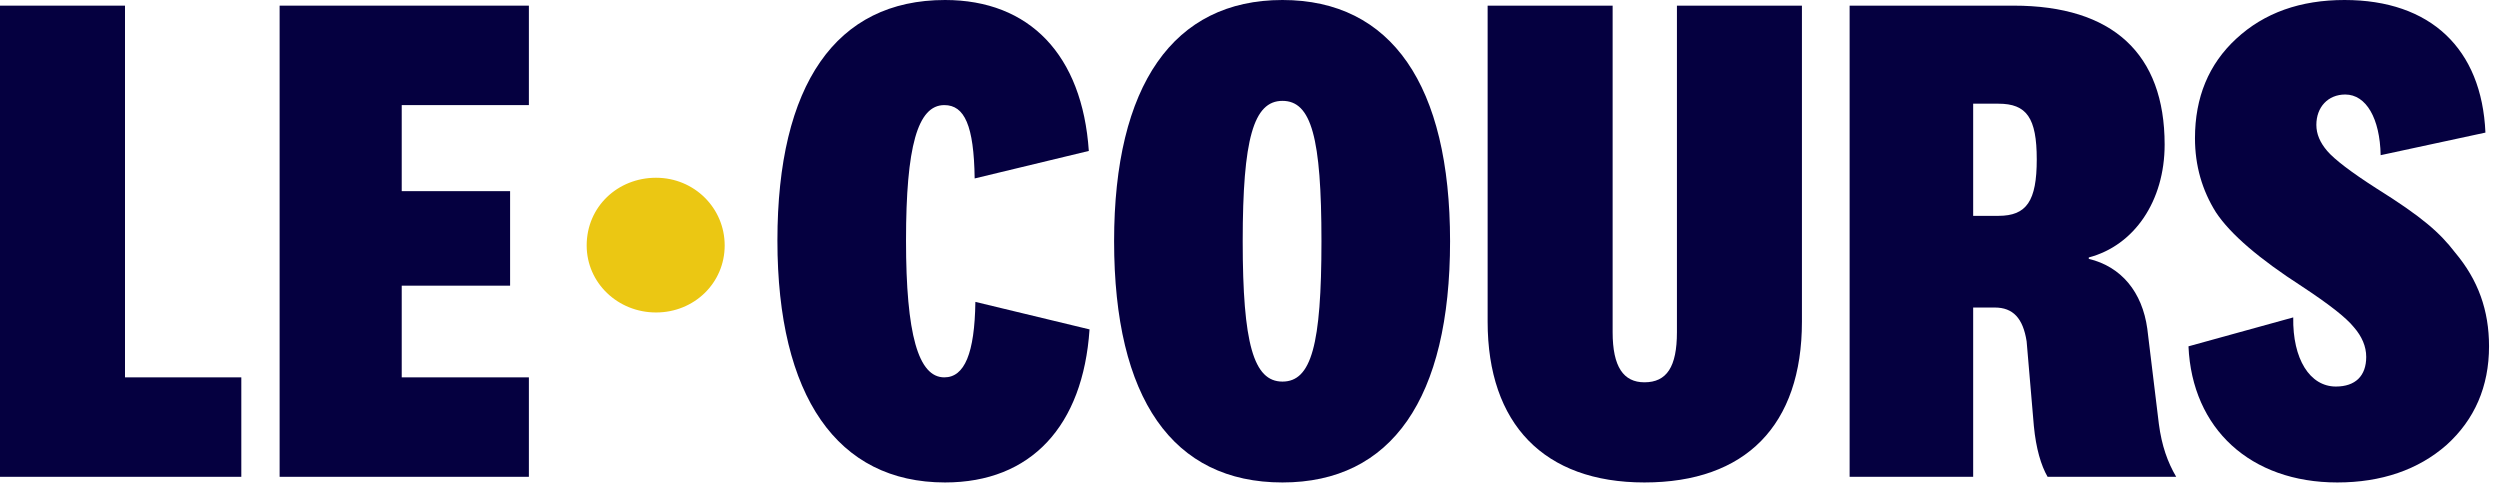 <?xml version="1.0" encoding="UTF-8"?>
<svg xmlns="http://www.w3.org/2000/svg" xmlns:xlink="http://www.w3.org/1999/xlink" width="228" height="45">
  <path fill="#050040" transform="translate(0 0.515)" d="M0 0L0 42.97L22.008 42.97L22.008 33.9L11.4 33.9L11.4 0L0 0Z" fill-rule="evenodd"></path>
  <path fill="#050040" transform="translate(25.501 0.515)" d="M11.136 33.9L22.733 33.9L22.733 42.97L0 42.97L0 0L22.733 0L22.733 9.07L11.136 9.07L11.136 16.918L21.02 16.918L21.02 25.538L11.136 25.538L11.136 33.9Z" fill-rule="evenodd"></path>
  <path fill="#EBC713" transform="translate(53.505 16.211)" d="M12.586 6.175C12.586 9.585 9.818 12.286 6.326 12.286C2.833 12.286 0 9.585 0 6.175C0 2.637 2.833 0 6.326 0C9.818 0 12.586 2.766 12.586 6.175" fill-rule="evenodd"></path>
  <path fill="#050040" transform="translate(70.9 0)" d="M0 21.935C0 7.719 5.338 0 15.287 0C22.997 0 27.807 5.017 28.4 13.766L17.989 16.275C17.923 11.45 17.067 9.585 15.222 9.585C12.783 9.585 11.729 13.38 11.729 21.935C11.729 30.491 12.849 34.415 15.222 34.415C17.067 34.415 17.989 32.228 18.055 27.532L28.466 30.041C27.873 38.854 23.128 44 15.287 44C5.469 44 0 36.152 0 21.935" fill-rule="evenodd"></path>
  <path fill="#050040" transform="translate(101.606 0)" d="M15.353 9.199C12.718 9.199 11.729 12.672 11.729 22C11.729 31.327 12.718 34.801 15.353 34.801C17.989 34.801 18.911 31.456 18.911 22C18.911 12.544 17.989 9.199 15.353 9.199M15.353 0C25.303 0 30.64 7.784 30.64 22C30.64 36.345 25.303 44 15.353 44C5.337 44 0 36.345 0 22C0 7.784 5.403 0 15.353 0" fill-rule="evenodd"></path>
  <path fill="#050040" transform="translate(135.672 0.515)" d="M17.264 29.784L17.264 0L28.664 0L28.664 28.819C28.664 38.275 23.524 43.485 14.299 43.485C5.14 43.485 0 38.146 0 28.819L0 0L11.4 0L11.4 29.784C11.4 32.935 12.388 34.351 14.299 34.351C16.342 34.351 17.264 32.935 17.264 29.784" fill-rule="evenodd"></path>
  <path fill="#050040" transform="translate(168.685 0.515)" d="M13.574 8.942L11.268 8.942L11.268 19.17L13.574 19.17C16.144 19.17 17.067 17.819 17.067 14.023C17.067 10.228 16.144 8.942 13.574 8.942L13.574 8.942ZM18.055 42.971C17.462 41.941 17 40.398 16.803 38.339L16.144 30.62C15.815 28.497 14.892 27.532 13.245 27.532L11.268 27.532L11.268 42.971L0 42.971L0 0L14.958 0C23.985 0 28.73 4.374 28.73 12.672C28.73 17.819 25.962 21.871 21.811 22.965L21.811 23.093C24.776 23.801 26.687 26.117 27.148 29.462L28.203 38.146C28.466 40.14 28.993 41.62 29.784 42.971L18.055 42.971Z" fill-rule="evenodd"></path>
  <path fill="#050040" transform="translate(199.589 -3.8147e-06)" d="M23.524 40.591C20.954 42.842 17.594 44 13.574 44C5.666 44 0.329 39.111 0 31.585L9.554 28.947C9.489 32.743 11.07 35.252 13.442 35.252C15.221 35.252 16.21 34.286 16.21 32.549C16.21 31.585 15.814 30.684 15.09 29.848C14.365 28.947 12.783 27.725 10.345 26.117C6.457 23.608 3.822 21.357 2.504 19.363C1.252 17.368 0.593 15.117 0.593 12.608C0.593 8.877 1.845 5.854 4.349 3.538C6.918 1.158 10.213 0 14.233 0C22.074 0 26.752 4.439 27.082 12.093L17.527 14.152C17.462 10.807 16.21 8.62 14.299 8.62C12.717 8.62 11.663 9.778 11.663 11.386C11.663 12.222 11.993 12.994 12.651 13.766C13.31 14.538 14.826 15.696 17.132 17.175C21.35 19.813 22.931 21.228 24.315 23.029C26.423 25.538 27.411 28.304 27.411 31.585C27.411 35.252 26.094 38.275 23.524 40.591" fill-rule="evenodd"></path>
</svg>
